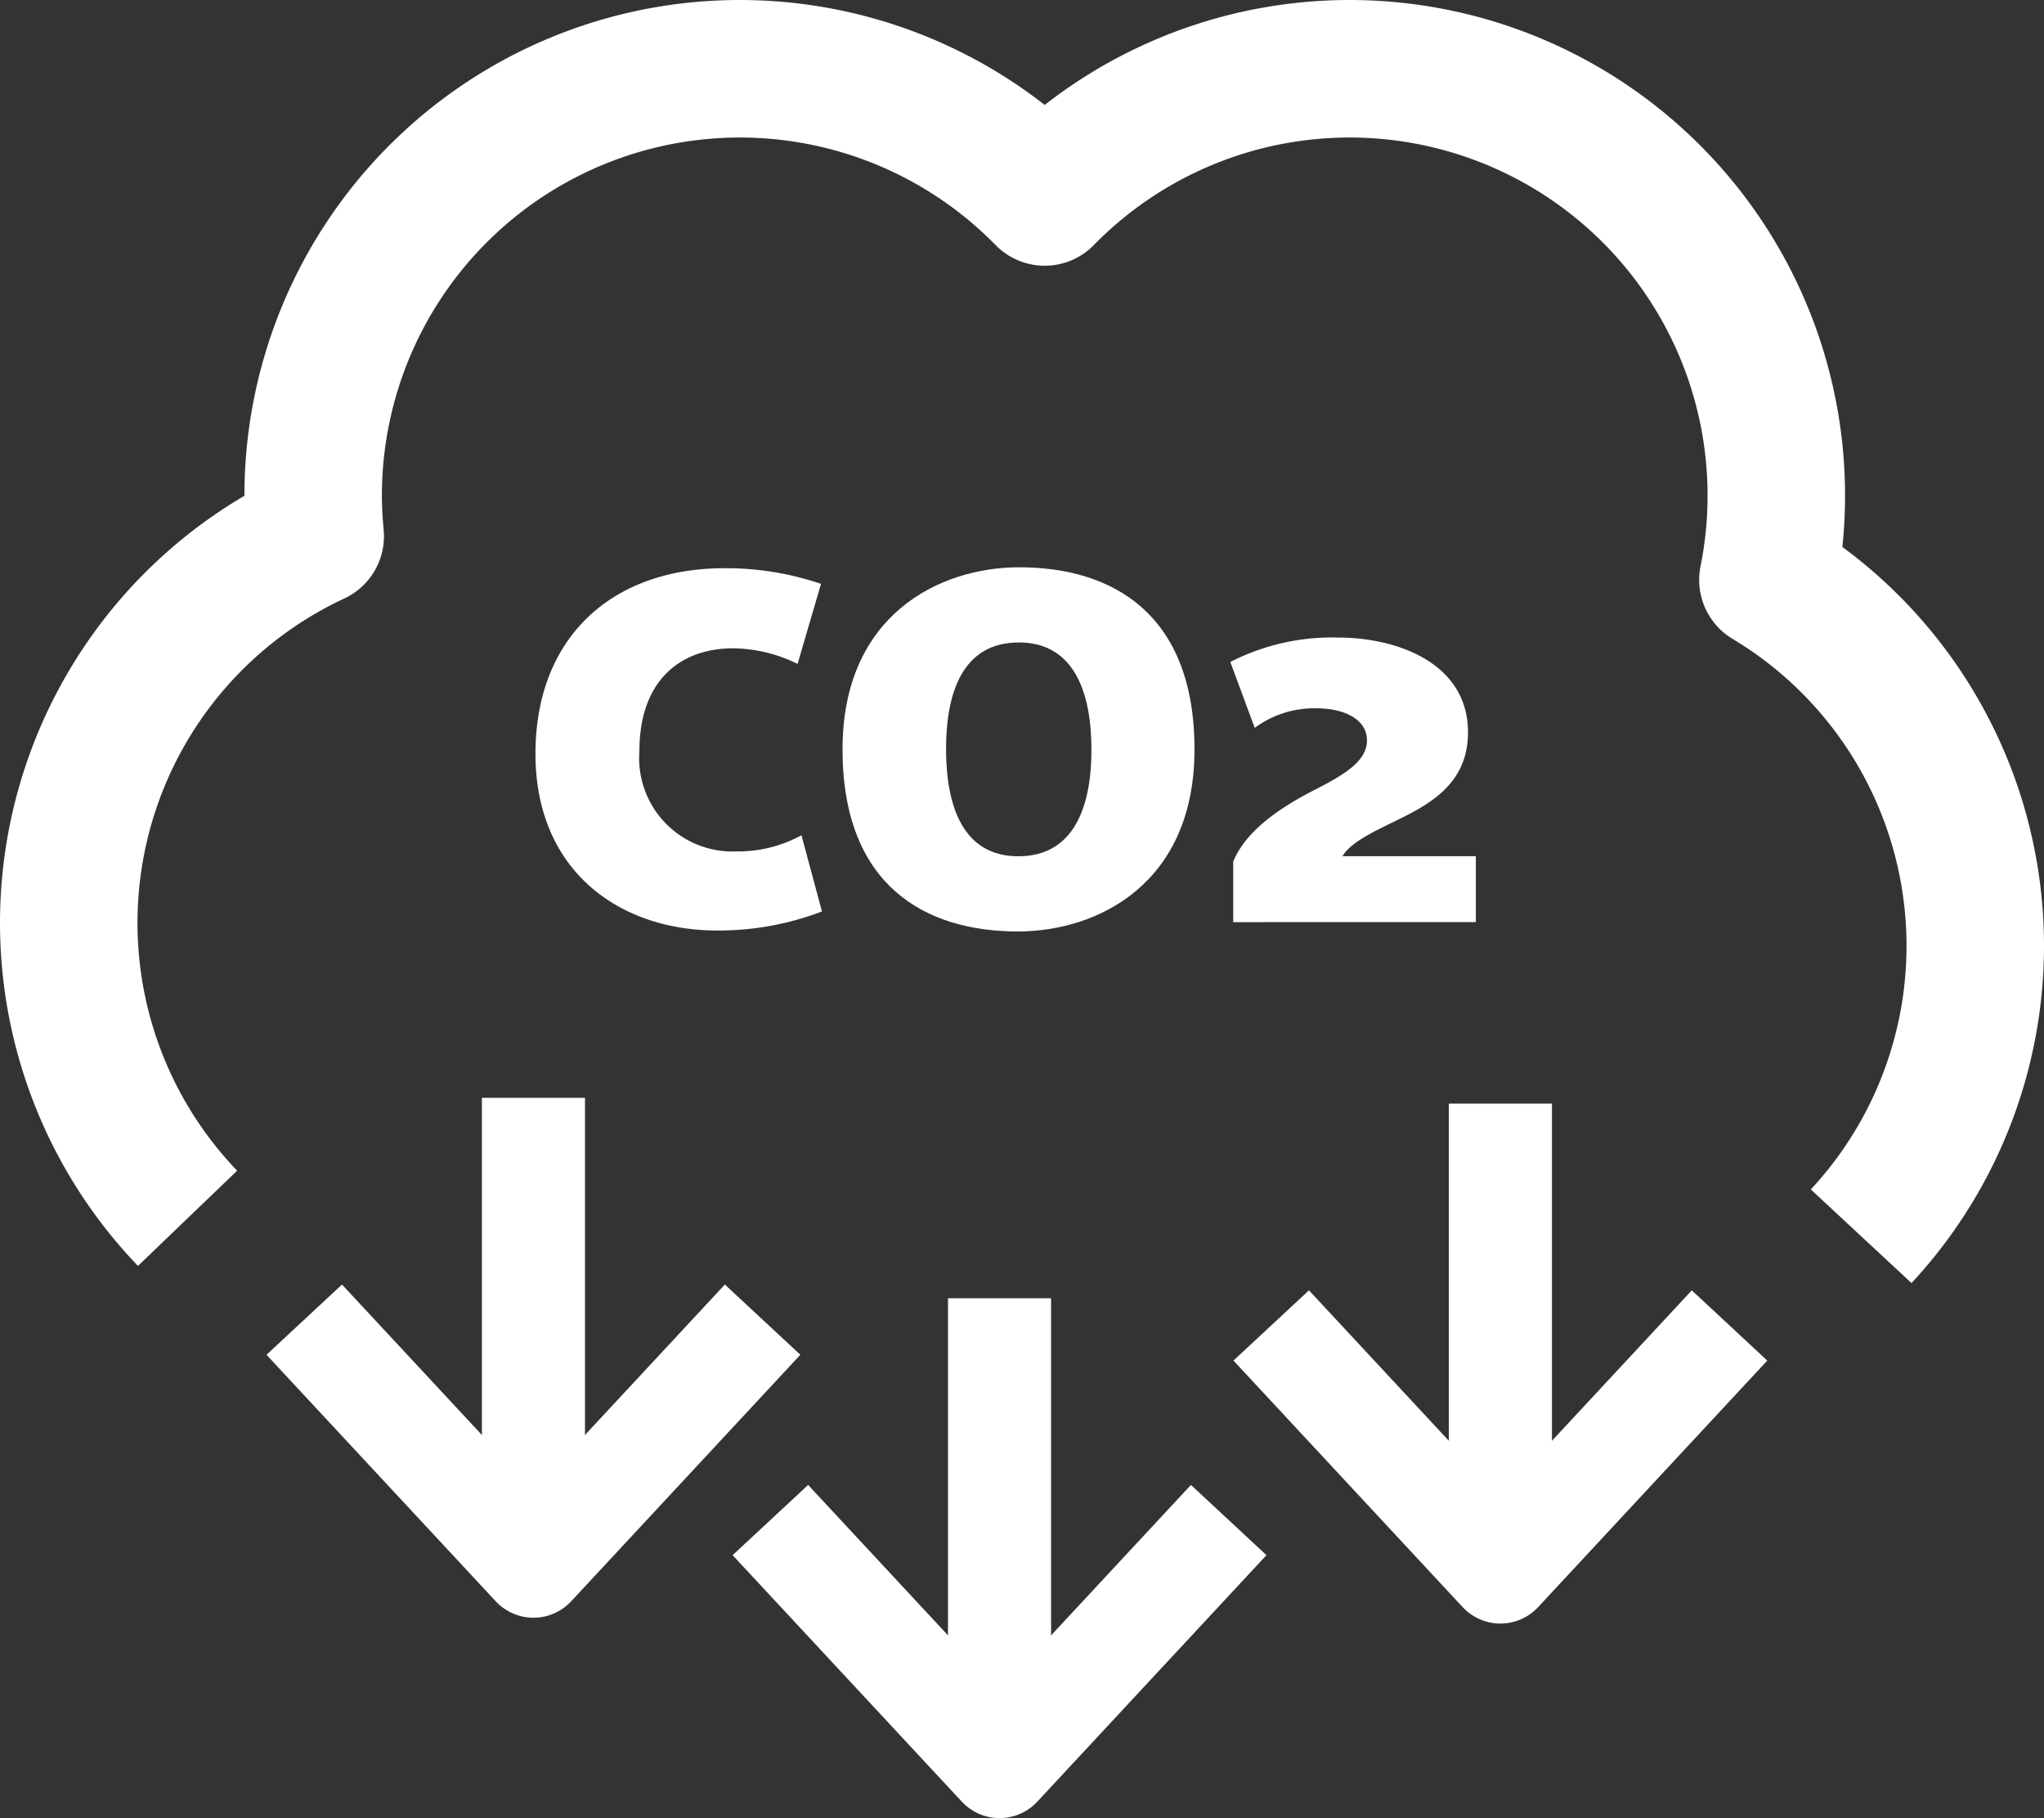 <svg xmlns="http://www.w3.org/2000/svg" width="118.941" height="105.771" viewBox="0 0 118.941 105.771">
  <rect x="0" y="0" width="118.941" height="105.771" fill="#333333" stroke="none"/>
  <defs>
    <style>
      .cls-1, .cls-2 {
        fill: none;
        stroke: #fff;
        stroke-linejoin: round;
      }

      .cls-1 {
        stroke-width: 6px;
      }

      .cls-2 {
        stroke-width: 8px;
      }

      .cls-3 {
        fill: #fff;
      }
    </style>
  </defs>
  <g id="Gruppe_358" data-name="Gruppe 358" transform="translate(-1251.059 -3929)">
    <g id="Gruppe_90" data-name="Gruppe 90" transform="translate(1255.059 3933)">
      <g id="Gruppe_89" data-name="Gruppe 89" transform="translate(0 0)">
        <g id="Gruppe_88" data-name="Gruppe 88">
          <line id="Linie_39" data-name="Linie 39" class="cls-1" y2="27.245" transform="translate(27.041 59.866)"/>
          <path id="Pfad_50" data-name="Pfad 50" class="cls-1" d="M649.372,216.7,636.038,231.04,622.7,216.7" transform="translate(-608.996 -143.929)"/>
          <line id="Linie_40" data-name="Linie 40" class="cls-1" y2="27.245" transform="translate(54.163 71.525)"/>
          <path id="Pfad_51" data-name="Pfad 51" class="cls-1" d="M663.94,222.961,650.606,237.3,637.27,222.961" transform="translate(-596.442 -138.532)"/>
          <g id="Gruppe_87" data-name="Gruppe 87" transform="translate(69.972 60.204)">
            <line id="Linie_41" data-name="Linie 41" class="cls-1" y2="27.245" transform="translate(13.336)"/>
            <path id="Pfad_52" data-name="Pfad 52" class="cls-1" d="M679.594,216.881,666.26,231.222l-13.336-14.342" transform="translate(-652.924 -203.976)"/>
          </g>
          <path id="Pfad_53" data-name="Pfad 53" class="cls-2" d="M719.642,245.531a24.814,24.814,0,0,0-5.427-38.183,24.831,24.831,0,0,0-42.083-22.278,24.829,24.829,0,0,0-42.569,17.385c0,.791.048,1.575.119,2.35a24.816,24.816,0,0,0-7.428,39.682" transform="translate(-615.34 -177.612)"/>
        </g>
      </g>
    </g>
    <g id="Gruppe_101" data-name="Gruppe 101" transform="translate(287.793 3738.688)">
      <path id="Pfad_75" data-name="Pfad 75" class="cls-3" d="M1004.991,244.42c-5.681,0-10.566-3.467-10.566-10.284,0-6.7,4.374-10.793,11.02-10.793a17.184,17.184,0,0,1,5.595.912l-1.363,4.656a8.625,8.625,0,0,0-3.749-.907c-3.152,0-5.454,1.956-5.454,5.963a5.432,5.432,0,0,0,5.653,5.852,7.688,7.688,0,0,0,3.777-.94l1.192,4.434A16.848,16.848,0,0,1,1004.991,244.42Z" transform="translate(0 0.024)"/>
      <path id="Pfad_76" data-name="Pfad 76" class="cls-3" d="M1014.77,244.5c-5.426,0-10.2-2.7-10.2-10.594,0-7.81,5.623-10.592,10.281-10.592,5.426,0,10.2,2.7,10.2,10.592C1025.053,241.716,1019.428,244.5,1014.77,244.5Zm.056-16.812c-3.237,0-4.232,2.869-4.232,6.192,0,3.349.995,6.246,4.2,6.246,3.238,0,4.26-2.869,4.26-6.192C1019.058,230.583,1018.037,227.686,1014.827,227.686Z" transform="translate(7.723 0)"/>
      <path id="Pfad_77" data-name="Pfad 77" class="cls-3" d="M1017.556,242.191v-3.522c.71-1.729,2.555-3.036,4.572-4.089,1.847-.935,3.21-1.733,3.21-2.955,0-1.275-1.393-1.874-2.925-1.874a5.814,5.814,0,0,0-3.606,1.138l-1.421-3.834a12.989,12.989,0,0,1,6.248-1.421c3.55,0,7.583,1.534,7.583,5.51,0,2.9-2.073,4.117-4.117,5.11-1.22.6-2.726,1.28-3.182,2.1h7.756v3.834Z" transform="translate(17.472 1.767)"/>
    </g>
  </g>
</svg>
